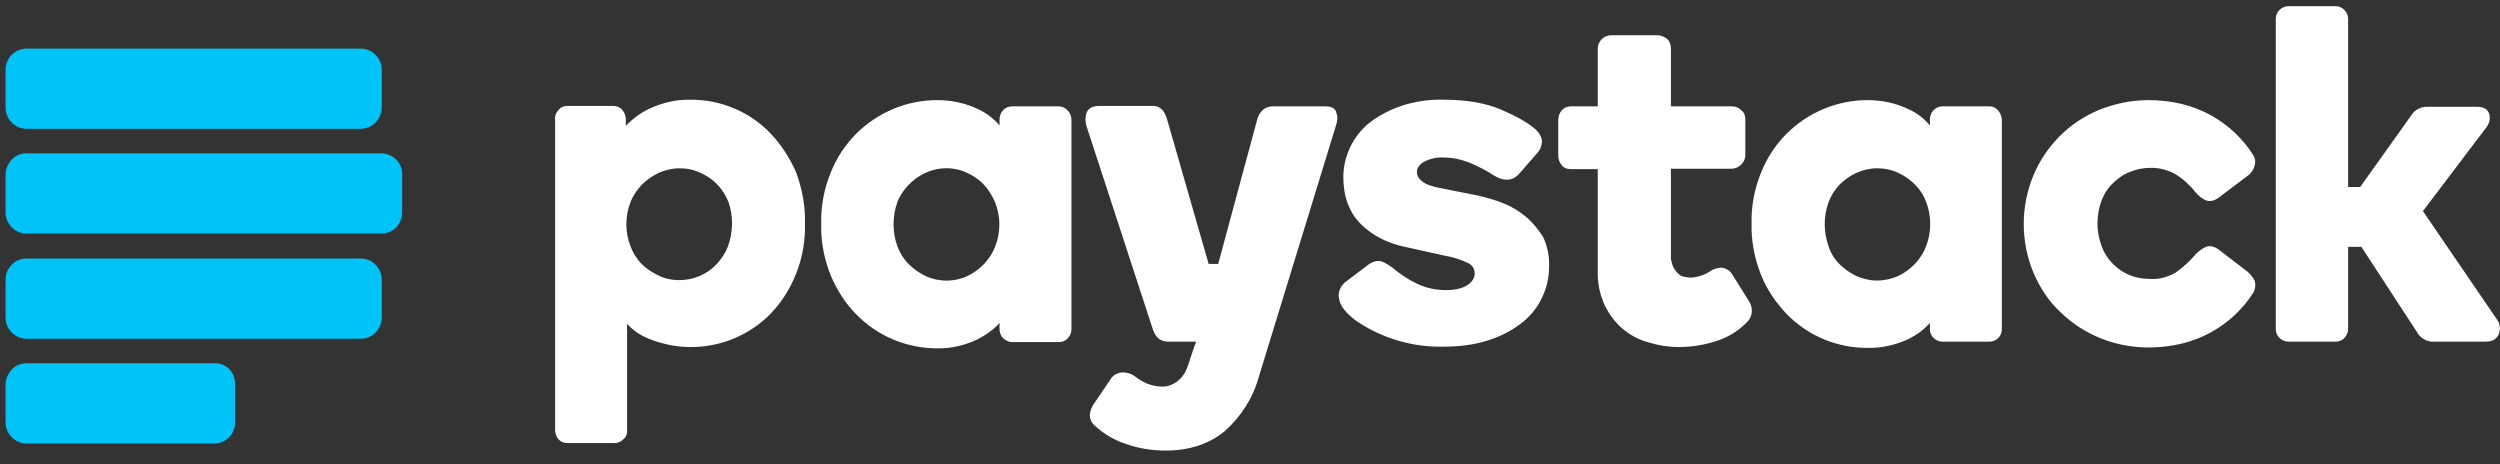 <svg width="167" height="31" viewBox="0 0 167 31" fill="none" xmlns="http://www.w3.org/2000/svg">
    <rect x="0" y="0" width="167" height="31" fill="#333333" stroke="none"/>
    <path d="M24.087 3.245H1.761C1.011 3.245 0.372 3.884 0.372 4.661V7.188C0.372 7.966 1.011 8.604 1.761 8.604H24.087C24.865 8.604 25.476 7.966 25.504 7.188V4.689C25.504 3.884 24.865 3.245 24.087 3.245ZM24.087 17.268H1.761C1.4 17.268 1.039 17.407 0.789 17.685C0.511 17.963 0.372 18.296 0.372 18.685V21.212C0.372 21.989 1.011 22.628 1.761 22.628H24.087C24.865 22.628 25.476 22.017 25.504 21.212V18.685C25.476 17.879 24.865 17.268 24.087 17.268ZM14.34 24.267H1.761C1.4 24.267 1.039 24.405 0.789 24.683C0.539 24.961 0.372 25.294 0.372 25.683V28.21C0.372 28.987 1.011 29.626 1.761 29.626H14.312C15.09 29.626 15.701 28.987 15.701 28.238V25.71C15.729 24.877 15.118 24.239 14.34 24.267ZM25.504 10.243H1.761C1.4 10.243 1.039 10.382 0.789 10.659C0.539 10.937 0.372 11.27 0.372 11.659V14.186C0.372 14.964 1.011 15.602 1.761 15.602H25.476C26.253 15.602 26.864 14.964 26.864 14.186V11.659C26.892 10.882 26.253 10.271 25.504 10.243Z" fill="#00C3F7"/>
    <path d="M51.468 8.91C50.774 8.188 49.968 7.632 49.052 7.244C48.136 6.855 47.164 6.661 46.164 6.661C45.192 6.633 44.248 6.855 43.359 7.271C42.776 7.549 42.248 7.938 41.804 8.41V7.966C41.804 7.744 41.721 7.521 41.582 7.355C41.443 7.188 41.221 7.077 40.971 7.077H37.889C37.666 7.077 37.444 7.16 37.306 7.355C37.139 7.521 37.056 7.744 37.083 7.966V28.737C37.083 28.959 37.167 29.182 37.306 29.348C37.472 29.515 37.666 29.598 37.889 29.598H41.054C41.277 29.598 41.471 29.515 41.638 29.348C41.804 29.209 41.915 28.987 41.888 28.737V21.628C42.332 22.128 42.915 22.489 43.554 22.711C44.387 23.017 45.248 23.183 46.136 23.183C47.136 23.183 48.136 22.989 49.052 22.6C49.968 22.212 50.802 21.656 51.496 20.934C52.218 20.184 52.773 19.296 53.162 18.324C53.606 17.241 53.801 16.074 53.773 14.908C53.801 13.742 53.578 12.575 53.162 11.465C52.745 10.548 52.19 9.66 51.468 8.91ZM48.636 16.435C48.469 16.88 48.219 17.268 47.886 17.63C47.247 18.324 46.331 18.712 45.386 18.712C44.914 18.712 44.442 18.629 43.998 18.407C43.581 18.213 43.193 17.963 42.859 17.63C42.526 17.296 42.276 16.88 42.11 16.435C41.749 15.491 41.749 14.464 42.11 13.52C42.276 13.075 42.554 12.687 42.859 12.353C43.193 12.02 43.581 11.742 43.998 11.548C44.442 11.354 44.914 11.242 45.386 11.242C45.886 11.242 46.331 11.326 46.803 11.548C47.219 11.742 47.608 11.992 47.913 12.325C48.247 12.659 48.469 13.047 48.663 13.492C48.996 14.464 48.969 15.491 48.636 16.435ZM70.74 7.105H67.602C67.38 7.105 67.158 7.188 67.019 7.355C66.852 7.521 66.769 7.744 66.769 7.993V8.382C66.38 7.91 65.88 7.549 65.353 7.299C64.492 6.883 63.548 6.688 62.604 6.688C60.577 6.688 58.66 7.494 57.216 8.91C56.467 9.66 55.883 10.548 55.495 11.52C55.05 12.603 54.828 13.77 54.856 14.964C54.828 16.13 55.05 17.296 55.495 18.407C55.911 19.379 56.467 20.268 57.216 21.017C58.633 22.461 60.577 23.267 62.576 23.267C63.52 23.294 64.464 23.072 65.325 22.656C65.853 22.378 66.38 22.017 66.769 21.573V21.989C66.769 22.212 66.852 22.434 67.019 22.6C67.186 22.739 67.38 22.85 67.602 22.85H70.74C70.962 22.85 71.184 22.767 71.323 22.6C71.49 22.434 71.573 22.212 71.573 21.989V8.021C71.573 7.799 71.49 7.577 71.351 7.41C71.184 7.216 70.962 7.105 70.74 7.105ZM66.491 16.435C66.325 16.88 66.075 17.268 65.742 17.63C65.408 17.963 65.047 18.24 64.631 18.435C63.742 18.851 62.715 18.851 61.826 18.435C61.41 18.24 61.021 17.963 60.688 17.63C60.354 17.296 60.104 16.88 59.938 16.435C59.605 15.491 59.605 14.464 59.938 13.52C60.104 13.075 60.354 12.714 60.688 12.353C61.021 12.02 61.382 11.742 61.826 11.548C62.715 11.131 63.742 11.131 64.603 11.548C65.02 11.742 65.408 11.992 65.714 12.325C66.019 12.659 66.269 13.047 66.464 13.492C66.852 14.464 66.852 15.491 66.491 16.435ZM102.009 14.547C101.564 14.158 101.037 13.825 100.481 13.603C99.898 13.353 99.26 13.186 98.649 13.047L96.26 12.575C95.65 12.464 95.205 12.298 94.983 12.103C94.789 11.964 94.65 11.742 94.65 11.492C94.65 11.242 94.789 11.02 95.094 10.826C95.511 10.604 95.955 10.493 96.427 10.521C97.038 10.521 97.649 10.659 98.204 10.882C98.76 11.131 99.287 11.381 99.787 11.715C100.481 12.159 101.092 12.076 101.509 11.576L102.647 10.271C102.87 10.048 102.981 9.771 103.008 9.465C102.981 9.132 102.814 8.854 102.564 8.632C102.092 8.216 101.314 7.771 100.287 7.327C99.26 6.883 97.954 6.661 96.427 6.661C95.483 6.633 94.567 6.772 93.678 7.049C92.928 7.299 92.206 7.66 91.567 8.132C90.984 8.577 90.54 9.132 90.207 9.798C89.901 10.437 89.734 11.131 89.734 11.826C89.734 13.131 90.123 14.186 90.901 14.964C91.678 15.741 92.706 16.269 93.983 16.519L96.483 17.074C97.01 17.157 97.566 17.324 98.065 17.574C98.343 17.685 98.51 17.963 98.51 18.268C98.51 18.546 98.371 18.796 98.065 19.018C97.76 19.24 97.26 19.379 96.594 19.379C95.927 19.379 95.233 19.24 94.622 18.935C94.039 18.657 93.511 18.296 93.011 17.879C92.789 17.713 92.567 17.574 92.289 17.463C92.012 17.38 91.651 17.463 91.29 17.768L89.929 18.796C89.54 19.073 89.346 19.546 89.457 19.99C89.54 20.462 89.901 20.906 90.595 21.434C92.317 22.6 94.372 23.211 96.455 23.156C97.427 23.156 98.399 23.045 99.315 22.767C100.12 22.517 100.87 22.156 101.537 21.656C102.148 21.212 102.647 20.629 102.981 19.934C103.314 19.268 103.48 18.546 103.48 17.796C103.508 17.13 103.369 16.463 103.092 15.852C102.814 15.408 102.453 14.936 102.009 14.547ZM115.727 18.352C115.588 18.102 115.338 17.935 115.033 17.879C114.755 17.879 114.449 17.963 114.227 18.129C113.839 18.379 113.394 18.518 112.95 18.546C112.811 18.546 112.644 18.518 112.506 18.49C112.339 18.463 112.2 18.379 112.089 18.268C111.95 18.129 111.839 17.963 111.756 17.796C111.645 17.518 111.589 17.241 111.617 16.963V11.27H115.671C115.921 11.27 116.143 11.159 116.31 10.993C116.477 10.826 116.588 10.632 116.588 10.382V7.966C116.588 7.716 116.504 7.494 116.31 7.355C116.143 7.188 115.921 7.105 115.699 7.105H111.617V3.217C111.617 2.995 111.534 2.745 111.367 2.606C111.2 2.467 111.006 2.384 110.784 2.356H107.618C107.396 2.356 107.174 2.44 107.007 2.606C106.841 2.773 106.73 2.995 106.73 3.217V7.105H104.925C104.702 7.105 104.48 7.188 104.314 7.383C104.175 7.549 104.091 7.771 104.091 7.993V10.409C104.091 10.632 104.175 10.854 104.314 11.02C104.452 11.215 104.675 11.298 104.925 11.298H106.73V18.074C106.702 18.879 106.868 19.684 107.202 20.407C107.507 21.017 107.896 21.545 108.423 21.989C108.923 22.406 109.507 22.711 110.145 22.878C110.784 23.072 111.45 23.183 112.117 23.183C112.978 23.183 113.866 23.045 114.699 22.767C115.477 22.517 116.171 22.073 116.727 21.489C117.088 21.128 117.115 20.545 116.838 20.129L115.727 18.352ZM132.889 7.105H129.751C129.528 7.105 129.334 7.188 129.167 7.355C129.001 7.521 128.917 7.744 128.917 7.993V8.382C128.529 7.91 128.057 7.549 127.501 7.299C126.64 6.883 125.696 6.688 124.752 6.688C122.725 6.688 120.809 7.494 119.365 8.91C118.615 9.66 118.032 10.548 117.643 11.52C117.199 12.603 116.977 13.77 117.004 14.936C116.977 16.102 117.199 17.268 117.643 18.379C118.032 19.351 118.643 20.24 119.365 20.99C120.781 22.434 122.697 23.239 124.724 23.239C125.668 23.267 126.613 23.045 127.473 22.656C128.029 22.378 128.529 22.017 128.917 21.573V21.989C128.917 22.212 129.001 22.434 129.167 22.573C129.334 22.739 129.528 22.822 129.751 22.822H132.889C133.361 22.822 133.722 22.461 133.722 21.989V8.021C133.722 7.799 133.638 7.577 133.499 7.41C133.361 7.216 133.138 7.105 132.889 7.105ZM128.668 16.435C128.501 16.88 128.251 17.268 127.918 17.63C127.585 17.963 127.224 18.24 126.807 18.435C126.363 18.629 125.891 18.74 125.391 18.74C124.891 18.74 124.447 18.629 124.002 18.435C123.586 18.24 123.197 17.963 122.864 17.63C122.53 17.296 122.281 16.88 122.142 16.435C121.808 15.491 121.808 14.464 122.142 13.52C122.308 13.075 122.558 12.687 122.864 12.353C123.197 12.02 123.586 11.742 124.002 11.548C124.447 11.354 124.919 11.242 125.391 11.242C125.863 11.242 126.335 11.326 126.807 11.548C127.224 11.742 127.585 11.992 127.918 12.325C128.251 12.659 128.501 13.047 128.668 13.492C129.029 14.436 129.029 15.491 128.668 16.435ZM150.106 18.129L148.301 16.741C147.967 16.463 147.634 16.38 147.356 16.491C147.107 16.602 146.884 16.769 146.69 16.963C146.301 17.435 145.829 17.852 145.329 18.213C144.774 18.518 144.191 18.685 143.58 18.629C142.858 18.629 142.191 18.435 141.608 18.018C141.025 17.602 140.581 17.046 140.359 16.352C140.192 15.88 140.109 15.408 140.109 14.936C140.109 14.436 140.192 13.964 140.359 13.464C140.525 13.02 140.747 12.631 141.081 12.298C141.414 11.964 141.775 11.687 142.191 11.52C142.636 11.326 143.108 11.215 143.608 11.215C144.218 11.187 144.829 11.354 145.357 11.659C145.885 11.992 146.329 12.409 146.718 12.909C146.884 13.103 147.107 13.27 147.356 13.381C147.634 13.492 147.967 13.409 148.301 13.131L150.106 11.77C150.328 11.631 150.494 11.409 150.578 11.159C150.689 10.882 150.661 10.576 150.494 10.326C149.8 9.243 148.856 8.354 147.717 7.716C146.523 7.049 145.107 6.688 143.524 6.688C142.413 6.688 141.303 6.91 140.247 7.327C139.248 7.744 138.359 8.327 137.609 9.076C136.86 9.826 136.249 10.715 135.832 11.715C134.971 13.797 134.971 16.13 135.832 18.213C136.249 19.185 136.832 20.101 137.609 20.823C139.192 22.378 141.303 23.211 143.524 23.211C145.107 23.211 146.523 22.85 147.717 22.184C148.856 21.545 149.828 20.656 150.522 19.546C150.661 19.296 150.689 18.99 150.605 18.74C150.494 18.518 150.328 18.296 150.106 18.129ZM166.823 21.378L161.852 14.103L166.101 8.493C166.295 8.243 166.379 7.882 166.268 7.577C166.184 7.355 165.99 7.133 165.462 7.133H162.102C161.908 7.133 161.713 7.188 161.547 7.271C161.325 7.383 161.158 7.549 161.047 7.744L157.659 12.492H156.854V1.273C156.854 1.051 156.77 0.829 156.604 0.662C156.437 0.496 156.243 0.412 156.021 0.412H152.883C152.66 0.412 152.438 0.496 152.272 0.662C152.105 0.829 152.022 1.023 152.022 1.273V21.962C152.022 22.212 152.105 22.406 152.272 22.573C152.438 22.739 152.66 22.822 152.883 22.822H156.021C156.243 22.822 156.465 22.739 156.604 22.573C156.77 22.406 156.854 22.184 156.854 21.962V16.491H157.742L161.436 22.156C161.658 22.573 162.074 22.822 162.519 22.822H166.045C166.573 22.822 166.795 22.573 166.906 22.35C167.045 22.017 167.017 21.656 166.823 21.378ZM88.568 7.105H85.041C84.764 7.105 84.514 7.188 84.32 7.383C84.153 7.549 84.042 7.744 83.986 7.966L81.376 17.63H80.737L77.96 7.966C77.905 7.771 77.821 7.577 77.683 7.383C77.516 7.188 77.294 7.077 77.044 7.077H73.462C72.99 7.077 72.712 7.216 72.573 7.549C72.49 7.827 72.49 8.132 72.573 8.41L77.016 22.017C77.099 22.212 77.183 22.434 77.349 22.573C77.516 22.739 77.766 22.822 78.016 22.822H79.904L79.737 23.267L79.321 24.516C79.182 24.905 78.96 25.238 78.627 25.488C78.321 25.71 77.96 25.849 77.572 25.822C77.238 25.822 76.933 25.738 76.627 25.627C76.322 25.488 76.044 25.322 75.794 25.127C75.572 24.961 75.294 24.877 74.989 24.877H74.961C74.628 24.905 74.322 25.072 74.156 25.377L73.045 27.016C72.601 27.738 72.851 28.182 73.128 28.432C73.739 28.987 74.433 29.404 75.211 29.654C76.072 29.959 76.96 30.098 77.849 30.098C79.46 30.098 80.793 29.654 81.82 28.793C82.876 27.849 83.681 26.627 84.07 25.238L89.235 8.41C89.346 8.105 89.374 7.799 89.263 7.521C89.235 7.327 89.04 7.105 88.568 7.105Z" fill="white"/>
</svg>
